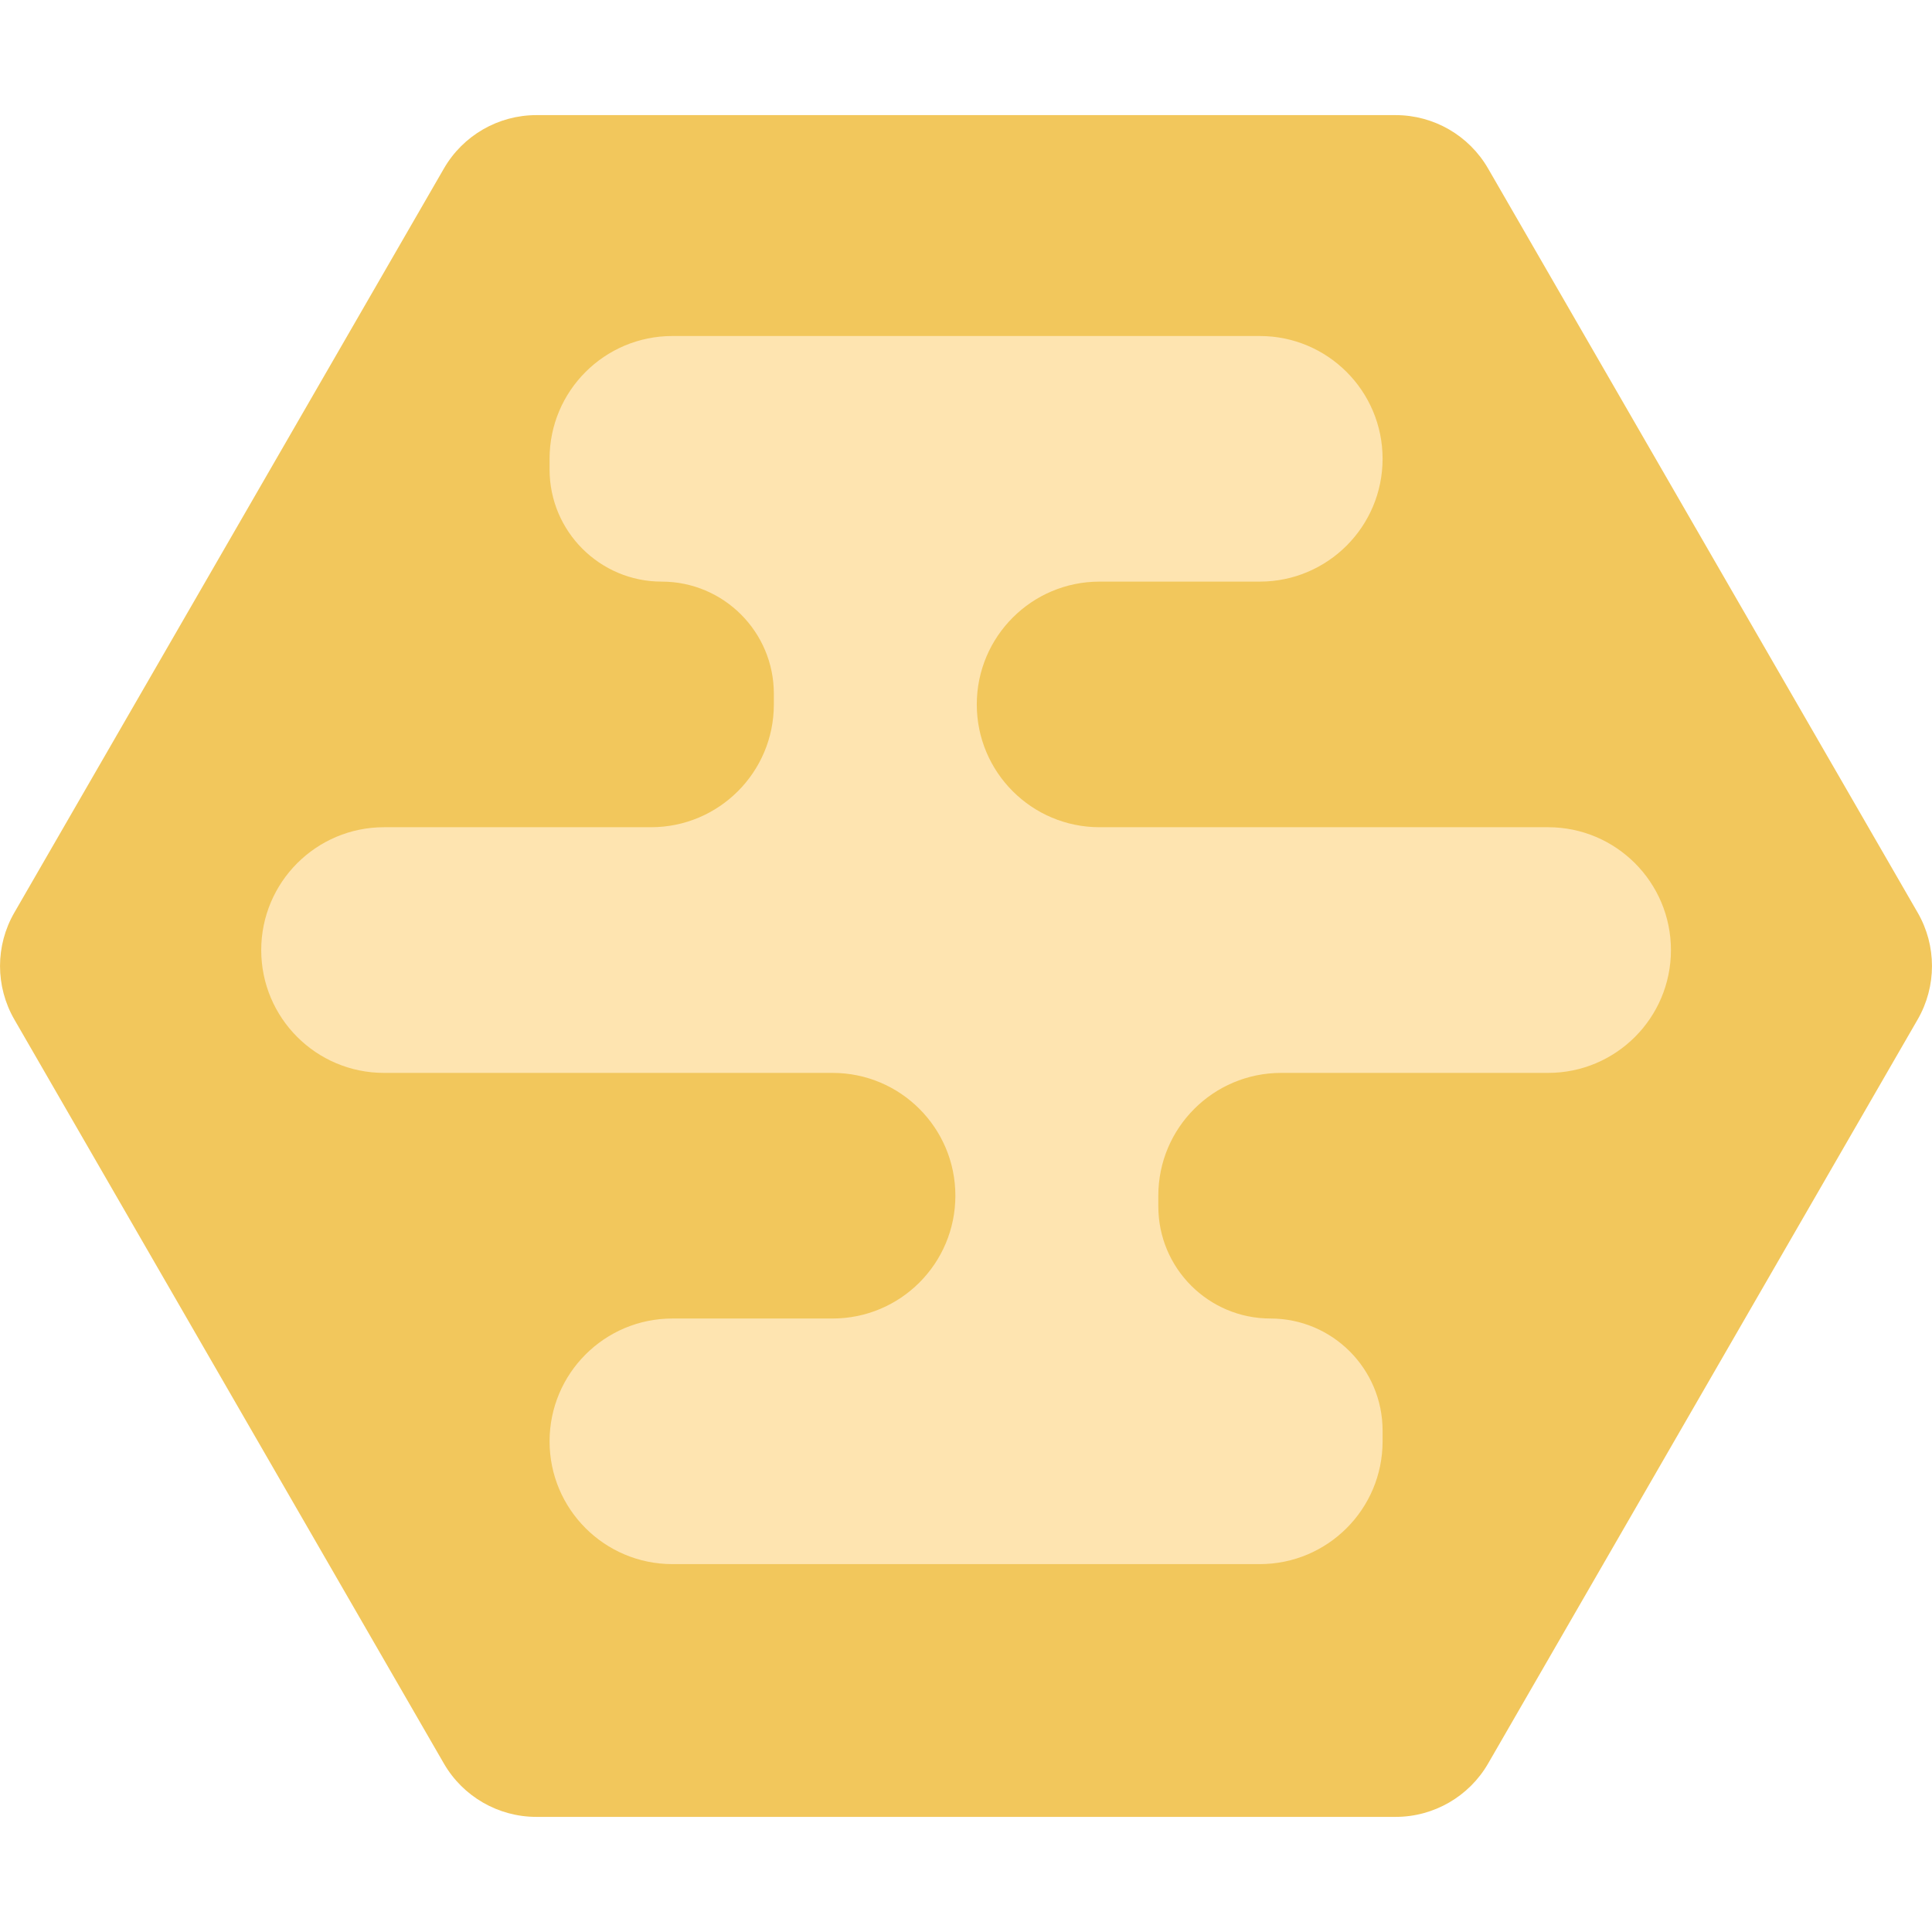 <svg width="24" height="24" viewBox="0 0 24 24" fill="none" xmlns="http://www.w3.org/2000/svg">
<path d="M0.178 12.664C-0.059 12.253 -0.059 11.747 0.178 11.337L5.514 2.094C5.751 1.683 6.189 1.43 6.663 1.43L17.337 1.43C17.811 1.43 18.249 1.683 18.486 2.094L23.822 11.337C24.059 11.747 24.059 12.253 23.822 12.664L18.486 21.907C18.249 22.317 17.811 22.57 17.337 22.57L6.663 22.57C6.189 22.57 5.751 22.317 5.514 21.907L0.178 12.664Z" fill="#F2C75C"/>
<path d="M8.353 4.174H15.649C16.492 4.174 17.175 4.857 17.175 5.699C17.175 6.542 16.492 7.225 15.649 7.225H13.659C12.817 7.225 12.134 7.908 12.134 8.751C12.134 9.593 12.817 10.276 13.659 10.276H19.231C20.074 10.276 20.757 10.96 20.757 11.802C20.757 12.645 20.074 13.328 19.231 13.328H15.915C15.072 13.328 14.389 14.011 14.389 14.853V14.986C14.389 15.755 15.013 16.379 15.782 16.379C16.551 16.379 17.175 17.003 17.175 17.772V17.905C17.175 18.747 16.492 19.43 15.649 19.43H8.353C7.51 19.43 6.827 18.747 6.827 17.905C6.827 17.062 7.51 16.379 8.353 16.379H10.343C11.185 16.379 11.868 15.696 11.868 14.853C11.868 14.011 11.185 13.328 10.343 13.328H4.771C3.928 13.328 3.245 12.645 3.245 11.802C3.245 10.96 3.928 10.276 4.771 10.276H8.087C8.93 10.276 9.613 9.593 9.613 8.751V8.618C9.613 7.849 8.989 7.225 8.22 7.225C7.451 7.225 6.827 6.601 6.827 5.832V5.699C6.827 4.857 7.51 4.174 8.353 4.174Z" fill="#FEE4B0"/>
</svg>
